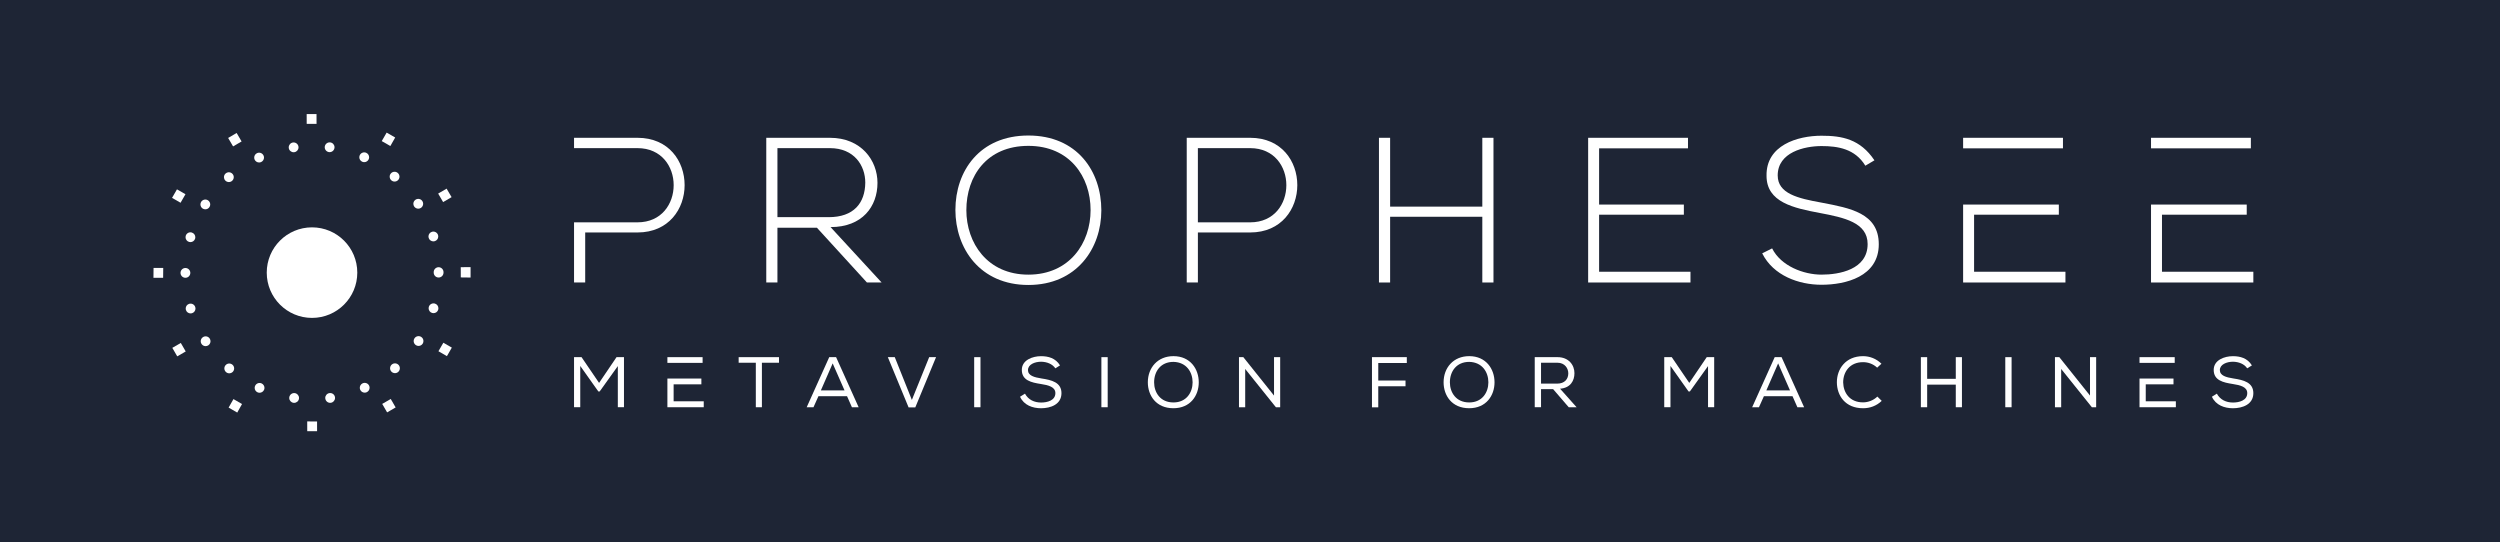<?xml version="1.0" encoding="utf-8"?>
<!-- Generator: Adobe Illustrator 27.8.1, SVG Export Plug-In . SVG Version: 6.00 Build 0)  -->
<svg version="1.1" id="Livello_1" xmlns="http://www.w3.org/2000/svg" xmlns:xlink="http://www.w3.org/1999/xlink" x="0px" y="0px"
	 viewBox="0 0 2743.68 595.28" style="enable-background:new 0 0 2743.68 595.28;" xml:space="preserve">
<style type="text/css">
	.st0{fill:#1E2535;}
	.st1{fill:#FFFFFF;}
</style>
<rect x="0" class="st0" width="2743.68" height="595.28"/>
<g>
	<path class="st1" d="M287.1,420.78c-2.71-1.23-5.88-0.03-7.12,2.66c-0.32,0.73-0.49,1.48-0.49,2.23c-0.02,2.04,1.16,4.01,3.15,4.89
		c0.73,0.32,1.48,0.48,2.23,0.48c2.02,0,3.98-1.16,4.9-3.15c0.32-0.72,0.48-1.45,0.48-2.2C290.25,423.66,289.07,421.69,287.1,420.78
		z"/>
	<path class="st1" d="M251.19,199.8c1.24,0,2.5-0.43,3.52-1.32c1.21-1.08,1.86-2.58,1.83-4.09c0-1.24-0.43-2.47-1.32-3.49
		c-1.93-2.23-5.32-2.47-7.58-0.51v-0.03c-1.24,1.07-1.86,2.58-1.86,4.09c0.03,1.23,0.46,2.5,1.34,3.52
		C248.18,199.19,249.68,199.8,251.19,199.8z"/>
	<path class="st1" d="M284.36,178.32c0.75,0,1.5-0.16,2.23-0.48c1.99-0.91,3.15-2.88,3.15-4.95c-0.03-0.73-0.16-1.48-0.51-2.2
		c-1.24-2.69-4.44-3.87-7.12-2.63c-1.99,0.91-3.15,2.88-3.12,4.92c0,0.75,0.16,1.5,0.48,2.23
		C280.38,177.17,282.32,178.32,284.36,178.32z"/>
	<path class="st1" d="M255.68,407.85c0.86-1.02,1.29-2.26,1.29-3.52c0-1.5-0.62-3.01-1.85-4.06c-2.26-1.94-5.65-1.7-7.58,0.54
		c-0.89,1.02-1.32,2.28-1.32,3.52c0,1.5,0.65,3.01,1.88,4.06c1,0.89,2.26,1.32,3.49,1.32C253.1,409.71,254.6,409.08,255.68,407.85z"
		/>
	<path class="st1" d="M429.96,400.08h-0.03c-1.21,1.07-1.83,2.58-1.83,4.09c0,1.24,0.43,2.5,1.32,3.52
		c1.05,1.21,2.56,1.83,4.06,1.83c1.23,0,2.5-0.43,3.52-1.32c1.21-1.05,1.83-2.56,1.83-4.06c0-1.24-0.43-2.5-1.29-3.52
		C435.58,398.39,432.19,398.14,429.96,400.08z"/>
	<path class="st1" d="M397.99,420.67c-1.96,0.91-3.15,2.87-3.12,4.92c0,0.75,0.16,1.5,0.48,2.2c0.91,1.99,2.85,3.14,4.89,3.14
		c0.75,0,1.51-0.16,2.23-0.48c1.99-0.91,3.15-2.88,3.15-4.92c0-0.75-0.16-1.5-0.48-2.21C403.91,420.62,400.71,419.44,397.99,420.67z
		"/>
	<path class="st1" d="M323.56,431.43c-2.93-0.41-5.65,1.64-6.08,4.57c-0.03,0.3-0.05,0.56-0.05,0.83c0.03,2.61,1.97,4.86,4.62,5.24
		c0.27,0.05,0.51,0.05,0.75,0.05c2.64,0,4.95-1.93,5.32-4.62c0.05-0.27,0.05-0.54,0.05-0.81
		C328.15,434.09,326.22,431.8,323.56,431.43z"/>
	<path class="st1" d="M397.51,177.49c0.72,0.32,1.48,0.48,2.23,0.48c2.04,0,3.97-1.18,4.89-3.17c0.32-0.7,0.48-1.45,0.48-2.2
		c0-2.04-1.18-4.01-3.17-4.9c-2.69-1.24-5.89-0.02-7.12,2.66c-0.32,0.73-0.46,1.48-0.48,2.23
		C394.34,174.64,395.52,176.6,397.51,177.49z"/>
	<path class="st1" d="M361.57,431.4c-2.66,0.38-4.6,2.66-4.62,5.27c0,0.27,0.03,0.54,0.08,0.81c0.38,2.69,2.66,4.62,5.29,4.62
		c0.27,0,0.51-0.03,0.78-0.05c2.66-0.4,4.57-2.66,4.6-5.27c0.03-0.27,0-0.56-0.05-0.83C367.24,433.01,364.5,430.97,361.57,431.4z"/>
	<path class="st1" d="M481.33,293.25c-2.95,0.03-5.38,2.45-5.35,5.4v0.32v0.22c0,2.99,2.42,5.38,5.38,5.38
		c2.98,0,5.38-2.39,5.38-5.38v-0.27v-0.32C486.71,295.64,484.31,293.25,481.33,293.25z"/>
	<path class="st1" d="M203.47,294.11c-2.96,0-5.35,2.42-5.35,5.38c0,2.99,2.42,5.37,5.38,5.37c2.99,0,5.38-2.42,5.38-5.4
		C208.87,296.5,206.45,294.11,203.47,294.11z"/>
	<path class="st1" d="M322.24,167.09c0.24,0,0.52,0,0.78-0.05c2.66-0.38,4.57-2.66,4.6-5.27c0-0.27,0-0.54-0.05-0.81
		c-0.43-2.96-3.15-5-6.1-4.57c-2.66,0.4-4.57,2.66-4.6,5.29c0,0.27,0.03,0.54,0.05,0.81C317.32,165.18,319.6,167.09,322.24,167.09z"
		/>
	<path class="st1" d="M207.5,265.5c0.48,0.16,1,0.22,1.5,0.22c2.34,0,4.46-1.53,5.16-3.87c0.13-0.48,0.19-0.99,0.21-1.48
		c0-2.34-1.53-4.49-3.9-5.19c-2.85-0.83-5.83,0.81-6.64,3.66c-0.16,0.48-0.21,0.99-0.21,1.48
		C203.6,262.66,205.14,264.83,207.5,265.5z"/>
	<path class="st1" d="M477.3,333.17c-2.85-0.83-5.86,0.78-6.69,3.63c-0.14,0.51-0.19,0.99-0.22,1.48c0,2.34,1.5,4.52,3.87,5.19
		c0.51,0.16,1.02,0.21,1.51,0.21c2.34,0,4.49-1.5,5.16-3.84c0.16-0.51,0.21-0.99,0.21-1.48
		C481.17,336.02,479.64,333.84,477.3,333.17z"/>
	<path class="st1" d="M361.03,166.93c0.24,0.03,0.51,0.05,0.75,0.05c2.64,0,4.92-1.96,5.3-4.65c0.05-0.27,0.05-0.54,0.05-0.81
		c-0.03-2.61-1.96-4.86-4.62-5.24c-2.93-0.4-5.65,1.64-6.08,4.57c-0.02,0.24-0.05,0.46-0.05,0.7
		C356.35,164.21,358.32,166.55,361.03,166.93z"/>
	<path class="st1" d="M428.96,190.37c-0.89,1.02-1.32,2.29-1.29,3.52c0,1.51,0.62,3.01,1.86,4.06c1.02,0.89,2.26,1.32,3.52,1.32
		c1.51,0,3.01-0.64,4.06-1.88c0.88-1.02,1.31-2.28,1.31-3.52c-0.02-1.5-0.64-3.01-1.88-4.06
		C434.29,187.87,430.9,188.11,428.96,190.37z"/>
	<path class="st1" d="M207.64,333.44c-2.36,0.7-3.87,2.85-3.84,5.22c0,0.48,0.05,0.97,0.21,1.45c0.67,2.34,2.82,3.87,5.17,3.87
		c0.48,0,0.99-0.08,1.5-0.21c2.36-0.7,3.87-2.88,3.87-5.22c-0.03-0.48-0.08-1-0.25-1.48C213.47,334.22,210.48,332.61,207.64,333.44z
		"/>
	<path class="st1" d="M222.45,228.89c0.89,0.56,1.91,0.83,2.9,0.83c1.77,0,3.49-0.86,4.51-2.47c0.59-0.89,0.86-1.91,0.86-2.9
		c0-1.75-0.89-3.5-2.47-4.52c-2.5-1.61-5.83-0.86-7.45,1.64v-0.03c-0.57,0.91-0.83,1.91-0.83,2.9
		C219.98,226.12,220.84,227.87,222.45,228.89z"/>
	<path class="st1" d="M475.6,264.91c0.51,0,1.02-0.08,1.53-0.21c2.37-0.72,3.87-2.88,3.84-5.24c0-0.48-0.08-0.97-0.21-1.45
		c-0.86-2.85-3.85-4.49-6.69-3.63c-2.31,0.7-3.82,2.79-3.85,5.08c0,0.54,0.08,1.07,0.24,1.61
		C471.14,263.41,473.29,264.91,475.6,264.91z"/>
	<path class="st1" d="M222.75,370c-1.61,1.02-2.47,2.77-2.47,4.54c0,0.99,0.29,1.99,0.86,2.88c1.05,1.61,2.77,2.47,4.54,2.47
		c0.99,0,1.99-0.29,2.9-0.86c1.58-1.05,2.45-2.77,2.45-4.54c0-0.99-0.27-1.99-0.86-2.9C228.55,369.08,225.24,368.39,222.75,370z"/>
	<path class="st1" d="M459.04,229.02c1,0,2.02-0.27,2.93-0.86c1.58-1.05,2.44-2.77,2.44-4.54c0-0.99-0.29-2.02-0.86-2.9
		c-1.61-2.5-4.94-3.2-7.45-1.59c-1.58,1.05-2.45,2.8-2.45,4.54c0,1,0.3,2.02,0.86,2.9C455.55,228.16,457.3,229.02,459.04,229.02z"/>
	<path class="st1" d="M462.27,369.76c-2.5-1.61-5.83-0.89-7.44,1.61c-0.57,0.89-0.86,1.88-0.86,2.88c0,1.77,0.89,3.52,2.47,4.54
		c0.91,0.59,1.91,0.86,2.9,0.86c1.77,0,3.49-0.86,4.54-2.47c0.57-0.89,0.83-1.91,0.83-2.9C464.72,372.5,463.86,370.78,462.27,369.76
		z"/>
	<polygon class="st1" points="419.47,443.28 424.85,452.58 434.21,447.15 428.83,437.85 	"/>
	<polygon class="st1" points="481.17,385.48 490.34,390.78 490.47,390.83 490.5,390.83 495.79,381.64 495.88,381.5 486.57,376.13 	
		"/>
	<polygon class="st1" points="255.73,160.72 260.43,157.97 260.38,157.87 260.49,157.94 265.14,155.26 259.79,146.06 259.71,145.96 
		259.65,145.98 250.38,151.39 255.73,160.55 	"/>
	<polygon class="st1" points="198.15,222.54 203.47,213.3 203.55,213.16 194.22,207.79 189.87,215.34 188.82,217.14 198.04,222.46 	
		"/>
	<polygon class="st1" points="168.41,304.89 179.03,304.89 179.14,294.08 168.52,294.08 	"/>
	<polygon class="st1" points="486.22,221.79 486.31,221.77 486.31,221.79 495.47,216.44 495.58,216.36 495.55,216.34 495.58,216.31 
		492.62,211.26 490.23,207.17 490.17,207.04 490.15,207.04 489.99,206.74 489.99,207.14 480.87,212.44 486.22,221.63 	"/>
	<polygon class="st1" points="337.16,462.48 337.19,473.07 337.21,473.2 347.99,473.2 347.97,462.58 	"/>
	<polygon class="st1" points="428.4,160.26 433.64,151.04 433.69,150.9 424.34,145.53 418.96,154.85 428.35,160.23 	"/>
	<polygon class="st1" points="189.12,381.75 189.12,381.77 194.52,391.1 203.71,385.78 203.82,385.7 198.42,376.37 	"/>
	<polygon class="st1" points="256.27,438.01 256.22,437.98 250.89,447.31 260.11,452.64 260.33,452.85 265.62,443.42 256.4,438.09 	
		"/>
	<polygon class="st1" points="336.76,135.96 347.4,135.93 347.37,125.31 347.35,125.15 336.57,125.18 336.59,135.82 	"/>
	<polygon class="st1" points="505.66,293.25 505.69,300.1 505.69,304.46 516.44,304.59 516.44,293.19 505.8,293.22 	"/>
	<circle class="st1" cx="342.43" cy="299.2" r="49.69"/>
	<g>
		<g>
			<path class="st1" d="M967.54,310.03l-56.03-60.8c34.94,0,51.5-22.69,51.5-48.55c0-24.73-17.92-49.45-52.18-49.45h-69.87v158.8
				h12.25v-60.12h43.33l54.9,60.12H967.54z M853.21,238.34v-75.77h57.62c26.54,0,38.79,19.06,38.79,37.88
				c-0.23,22.46-12.7,37.88-40.15,37.88H853.21z"/>
			<path class="st1" d="M1128.61,148.73c-53.54,0-80.08,39.02-80.08,81.67c0,41.97,26.77,82.35,80.08,82.35
				c53.08,0,80.08-40.15,80.08-81.89C1208.7,187.98,1182.15,148.73,1128.61,148.73z M1128.61,301.41
				c-45.14,0-68.06-34.94-68.06-70.78c0-37.43,22.46-70.55,68.06-70.55c45.37,0,68.28,33.8,68.28,70.55
				C1196.9,266.47,1173.99,301.41,1128.61,301.41z"/>
			<path class="st1" d="M1423.76,203.18c0-26.09-17.24-51.95-51.72-51.95h-69.64v158.8h12.25v-54.9h57.39
				C1406.52,255.13,1423.76,229.04,1423.76,203.18z M1372.03,244.01h-57.39v-81.44h57.39c26.54,0,39.7,20.42,39.7,40.61
				C1411.73,223.59,1398.58,244.01,1372.03,244.01z"/>
			<polygon class="st1" points="1626.8,226.77 1525.62,226.77 1525.62,151.23 1513.37,151.23 1513.37,310.03 1525.62,310.03 
				1525.62,237.89 1626.8,237.89 1626.8,310.03 1639.05,310.03 1639.05,151.23 1626.8,151.23 			"/>
			<polygon class="st1" points="1754.97,235.62 1847.99,235.62 1847.99,224.5 1754.97,224.5 1754.97,162.8 1852.52,162.8 
				1852.52,151.23 1742.95,151.23 1742.95,310.03 1855.25,310.03 1855.25,298.23 1754.97,298.23 			"/>
			<path class="st1" d="M1999.53,222.46c-26.54-4.76-48.55-9.98-48.55-29.95c0-25.41,29.26-32.21,48.09-32.21
				c17.92,0,36.75,2.95,48.09,21.55l9.98-5.9c-15.65-23.37-35.62-27-58.08-27c-26.32,0-61.02,10.44-60.34,44.01
				c0,29.04,29.72,35.39,58.76,40.83c26.32,4.99,52.18,10.43,52.18,34.03c0,28.13-31.31,33.58-50.59,33.58
				c-19.51,0-44.46-9.3-54.22-28.81l-10.89,5.44c12.25,24.5,40.15,34.48,65.11,34.48c26.32,0,62.84-8.85,62.84-44.46
				C2061.91,233.8,2030.15,228.36,1999.53,222.46z"/>
			<rect x="2154.47" y="151.23" class="st1" width="109.57" height="11.57"/>
			<polygon class="st1" points="2266.77,298.23 2166.5,298.23 2166.5,235.62 2259.51,235.62 2259.51,224.5 2154.47,224.5 
				2154.47,310.03 2266.77,310.03 			"/>
			<polygon class="st1" points="2372.71,298.23 2372.71,235.62 2465.72,235.62 2465.72,224.5 2360.69,224.5 2360.69,310.03 
				2472.98,310.03 2472.98,298.23 			"/>
			<rect x="2360.69" y="151.23" class="st1" width="109.57" height="11.57"/>
			<path class="st1" d="M751.35,203.18c0-26.09-17.24-51.95-51.72-51.95h-69.64v11.34h69.64c26.54,0,39.7,20.42,39.7,40.61
				c0,20.42-13.16,40.83-39.7,40.83h-69.64v66.02h12.25v-54.9h57.39C734.11,255.13,751.35,229.04,751.35,203.18z"/>
		</g>
		<g>
			<path class="st1" d="M656.68,429.65l-19.86-28.03v45.3h-6.83v-54.96h8.24l19.24,28.27l19.16-28.27h8.17v54.96h-6.75v-45.15
				l-19.94,27.87H656.68z"/>
			<g>
				<polygon class="st1" points="739.28,440.41 739.28,421.8 769.74,421.8 769.74,415.44 732.45,415.44 732.45,446.93 
					772.33,446.93 772.33,440.41 				"/>
				<rect x="732.45" y="391.97" class="st1" width="38.63" height="6.28"/>
			</g>
			<g>
				<polygon class="st1" points="2354.89,440.41 2354.89,421.8 2385.35,421.8 2385.35,415.44 2348.06,415.44 2348.06,446.93 
					2387.94,446.93 2387.94,440.41 				"/>
				<rect x="2348.06" y="391.97" class="st1" width="38.63" height="6.28"/>
			</g>
			<path class="st1" d="M810.65,391.97h44.28v6.12h-18.77v48.84h-6.67v-48.84h-18.84V391.97z"/>
			<path class="st1" d="M942.33,446.93h-7.38l-5.34-12.09H898.2l-5.42,12.09h-7.46l24.73-54.96h7.54L942.33,446.93z M900.87,428.48
				h25.99l-13.03-29.68L900.87,428.48z"/>
			<path class="st1" d="M1000.75,438.92l19-46.95h7.54l-22.77,55.12h-7.38l-22.77-55.12h7.62L1000.75,438.92z"/>
			<path class="st1" d="M1076.05,391.97v54.96h-6.91v-54.96H1076.05z"/>
			<path class="st1" d="M1142.63,396.99c-6.99,0-14.45,2.98-14.45,9.19c0,6.05,6.83,7.93,14.92,9.19
				c10.91,1.65,21.83,4.24,21.83,16.1c0,12.41-11.93,16.57-22.38,16.57c-9.19,0-18.84-3.3-23.08-12.64l5.42-3.38
				c3.69,6.75,10.21,9.74,17.74,9.74c6.67,0,15.62-2.2,15.62-10.36c0-6.75-7.62-8.72-15.86-9.97c-10.68-1.65-20.96-4-20.96-15.47
				c0-10.84,11.78-15.07,21.04-15.07c7.93,0,15.94,2.04,20.89,10.13l-5.18,3.22C1155.04,399.42,1148.83,397.07,1142.63,396.99z"/>
			<path class="st1" d="M1215.65,391.97v54.96h-6.91v-54.96H1215.65z"/>
			<path class="st1" d="M1315.61,419.6c0,14.45-9.11,28.42-27.87,28.42c-18.92,0-28.03-13.9-28.03-28.42
				c0-16.02,10.76-28.74,28.11-28.74C1306.42,390.87,1315.61,405.08,1315.61,419.6z M1287.81,397.15c-14.05,0-21.2,10.52-21.2,22.46
				c0,11.07,6.75,22.06,21.2,22.06c14.45,0,21.04-11.23,21.04-22.06C1308.85,408.53,1302.18,397.46,1287.81,397.15z"/>
			<path class="st1" d="M1398.21,434.13v-42.16h6.75v54.96h-4.71l-33.68-42.01v42.01h-6.83v-54.96h4.79L1398.21,434.13z"/>
			<path class="st1" d="M1543.94,398.4h-31.33v19.24h29.91v6.28h-29.91V447h-6.91v-55.04h38.24V398.4z"/>
			<path class="st1" d="M1640.2,419.6c0,14.45-9.11,28.42-27.87,28.42c-18.92,0-28.03-13.9-28.03-28.42
				c0-16.02,10.76-28.74,28.11-28.74C1631.02,390.87,1640.2,405.08,1640.2,419.6z M1612.41,397.15c-14.05,0-21.2,10.52-21.2,22.46
				c0,11.07,6.75,22.06,21.2,22.06c14.45,0,21.04-11.23,21.04-22.06C1633.45,408.53,1626.78,397.46,1612.41,397.15z"/>
			<path class="st1" d="M1691.24,427.06v19.86h-6.91v-54.96h24.97c12.33,0,18.61,8.64,18.61,17.59c0,8.24-4.32,16.17-15.78,17.04
				l18.14,20.34h-8.64l-17.12-19.86H1691.24z M1721.16,409.71c0-5.42-3.85-11.62-11.86-11.62h-18.06v22.93h17.74
				C1717.23,421.02,1721.16,415.91,1721.16,409.71z"/>
			<path class="st1" d="M1853.15,429.65l-19.86-28.03v45.3h-6.83v-54.96h8.24l19.24,28.27l19.16-28.27h8.17v54.96h-6.75v-45.15
				l-19.94,27.87H1853.15z"/>
			<path class="st1" d="M1979.96,446.93h-7.38l-5.34-12.09h-31.41l-5.42,12.09h-7.46l24.73-54.96h7.54L1979.96,446.93z
				 M1938.5,428.48h25.99l-13.03-29.68L1938.5,428.48z"/>
			<path class="st1" d="M2044.66,448.03c-19.55,0-28.74-13.9-28.74-28.58c0-14.53,9.66-28.58,28.74-28.58
				c7.3,0,14.53,2.75,20.18,8.32l-4.71,4.32c-4.32-4.08-9.89-6.05-15.47-6.05c-14.76,0-21.83,10.84-21.83,22.22
				c0.24,11.15,6.99,21.91,21.83,21.91c5.57,0,11.54-2.28,15.7-6.36l4.79,4.71C2059.42,445.43,2052.27,448.03,2044.66,448.03z"/>
			<path class="st1" d="M2115.01,422.12v24.81h-6.91v-54.96h6.91v23.79h31.41v-23.79h6.75v54.96h-6.75v-24.81H2115.01z"/>
			<path class="st1" d="M2207.66,391.97v54.96h-6.91v-54.96H2207.66z"/>
			<path class="st1" d="M2293.72,434.13v-42.16h6.75v54.96h-4.71l-33.68-42.01v42.01h-6.83v-54.96h4.79L2293.72,434.13z"/>
			<path class="st1" d="M2450.68,396.99c-6.99,0-14.45,2.98-14.45,9.19c0,6.05,6.83,7.93,14.92,9.19
				c10.91,1.65,21.83,4.24,21.83,16.1c0,12.41-11.93,16.57-22.38,16.57c-9.19,0-18.84-3.3-23.08-12.64l5.42-3.38
				c3.69,6.75,10.21,9.74,17.74,9.74c6.67,0,15.62-2.2,15.62-10.36c0-6.75-7.62-8.72-15.86-9.97c-10.68-1.65-20.96-4-20.96-15.47
				c0-10.84,11.78-15.07,21.04-15.07c7.93,0,15.94,2.04,20.89,10.13l-5.18,3.22C2463.09,399.42,2456.88,397.07,2450.68,396.99z"/>
		</g>
	</g>
</g>
</svg>
